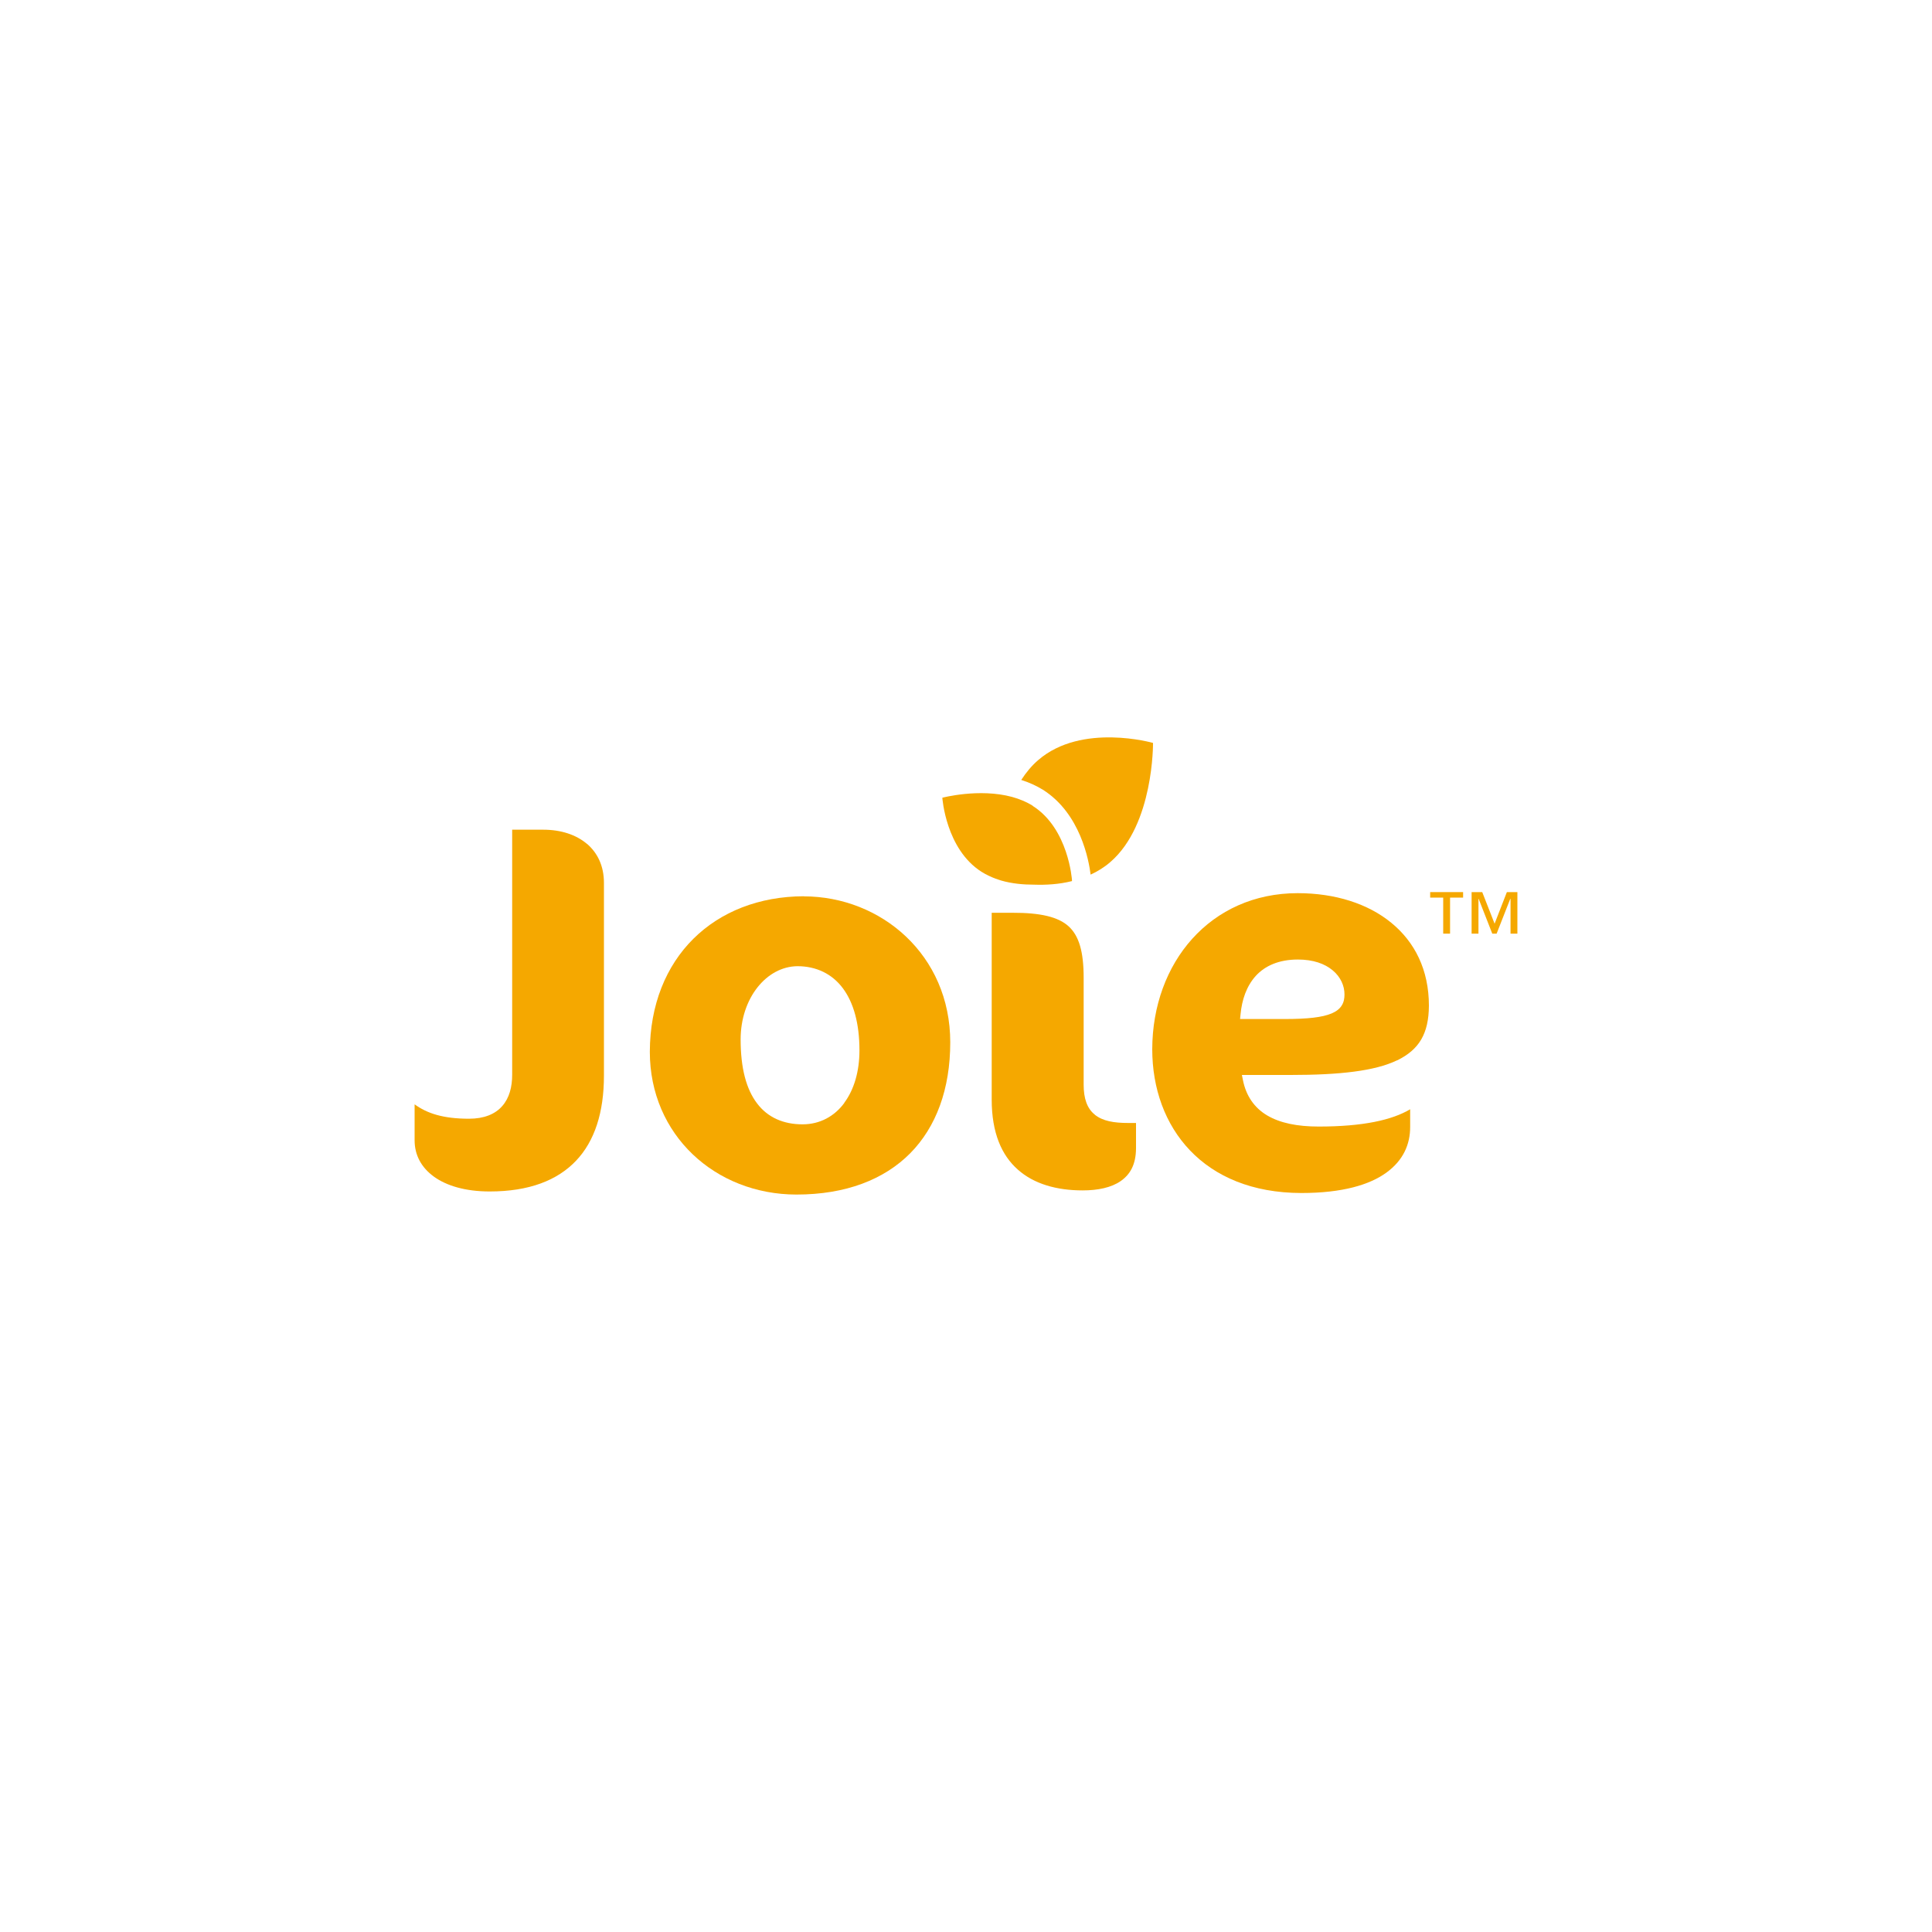 <?xml version="1.0" encoding="UTF-8"?><svg id="Layer_1" xmlns="http://www.w3.org/2000/svg" viewBox="0 0 200 200"><defs><style>.cls-1{fill:#f5a800;}</style></defs><path class="cls-1" d="M119.37,76.91s-7.39-2.12-11.89,1.77c-.69,.59-1.27,1.3-1.76,2.06,.82,.26,1.57,.6,2.25,1.02,3.88,2.46,4.75,7.32,4.93,8.78,.72-.33,1.42-.76,2.05-1.31,4.5-3.89,4.41-12.32,4.41-12.32h0Z"/><path class="cls-1" d="M60.75,87.35c-1.11-.94-2.68-1.46-4.51-1.46h-3.22v25.36c0,1.27-.29,2.41-1.03,3.25-.73,.84-1.89,1.31-3.43,1.31-2.71,0-4.36-.56-5.64-1.49v3.72c0,1.53,.69,2.81,1.99,3.76,1.31,.95,3.27,1.54,5.78,1.54,4.09,0,7.01-1.15,8.94-3.18,1.93-2.03,2.89-5.01,2.89-8.81v-19.95c0-1.77-.67-3.12-1.77-4.06"/><polygon class="cls-1" points="151.46 92.92 150.11 92.92 150.11 96.65 149.4 96.65 149.4 92.92 148.05 92.92 148.05 92.35 151.46 92.35 151.46 92.92 151.46 92.92"/><polygon class="cls-1" points="157.08 96.65 156.37 96.65 156.37 93.05 156.34 93.05 154.93 96.65 154.48 96.65 153.07 93.05 153.05 93.05 153.05 96.65 152.34 96.65 152.34 92.35 153.44 92.35 154.72 95.62 155.99 92.35 157.08 92.35 157.08 96.65 157.08 96.65"/><path class="cls-1" d="M144.63,109.77c2.27-1.11,3.27-2.75,3.29-5.66,0-3.72-1.47-6.6-3.89-8.58-2.42-1.99-5.83-3.07-9.69-3.07-9.05,0-15.04,7.2-15.06,16.15,0,4.07,1.33,7.78,3.91,10.48s6.42,4.4,11.52,4.41c4.25,0,7.08-.85,8.82-2.12s2.45-2.92,2.45-4.72v-1.83c-1.86,1.11-4.87,1.79-9.47,1.79-2.21,0-3.99-.36-5.33-1.15-1.34-.79-2.19-2.04-2.51-3.65l-.11-.54h5.05c5.07,0,8.72-.41,11-1.51h.01Zm-16.26-4.27l.05-.49c.14-1.52,.62-2.93,1.58-3.99,.96-1.05,2.41-1.69,4.35-1.69,1.59,0,2.79,.43,3.61,1.12,.82,.68,1.23,1.61,1.22,2.51,0,.38-.06,.77-.28,1.12-.21,.35-.57,.63-1.05,.83-.95,.4-2.44,.58-4.93,.58h-4.55Z"/><path class="cls-1" d="M113.35,115.4c-.83-.65-1.17-1.71-1.17-3.11v-11.07c0-2.7-.48-4.34-1.55-5.32-1.07-.98-2.91-1.42-5.84-1.41h-2.13v19.33c0,3.47,1.04,5.79,2.71,7.26,1.66,1.48,4.01,2.15,6.71,2.15,1.56,0,2.97-.29,3.94-.97,.97-.68,1.57-1.7,1.58-3.39v-2.62h-.81c-1.49,0-2.63-.2-3.45-.85"/><path class="cls-1" d="M83.21,92.78c-9.26,.03-15.91,6.34-15.94,16.1,0,8.62,6.79,14.77,15.17,14.78,5.11,0,9.08-1.55,11.78-4.27,2.69-2.72,4.15-6.65,4.15-11.49,0-9.06-7.17-15.1-15.16-15.11h0Zm4.19,21.4c-1.01,1.37-2.52,2.21-4.31,2.21h-.03c-1.92,0-3.58-.69-4.69-2.17-1.12-1.47-1.7-3.65-1.7-6.62,0-4.28,2.68-7.55,5.88-7.58,1.93,0,3.58,.78,4.7,2.28s1.72,3.67,1.72,6.44c0,2.15-.55,4.05-1.57,5.42h0Z"/><path class="cls-1" d="M106.92,83.42c-.67-.42-1.39-.71-2.14-.92-3.42-.93-7.23,.08-7.23,.08,0,0,.35,5.32,4.06,7.67,.46,.29,.95,.52,1.45,.71,.19,.07,.38,.13,.57,.19,1.14,.33,2.33,.43,3.42,.43,1.21,.04,2.57-.03,3.92-.37v-.11s-.35-5.32-4.06-7.67h0Z"/></svg>